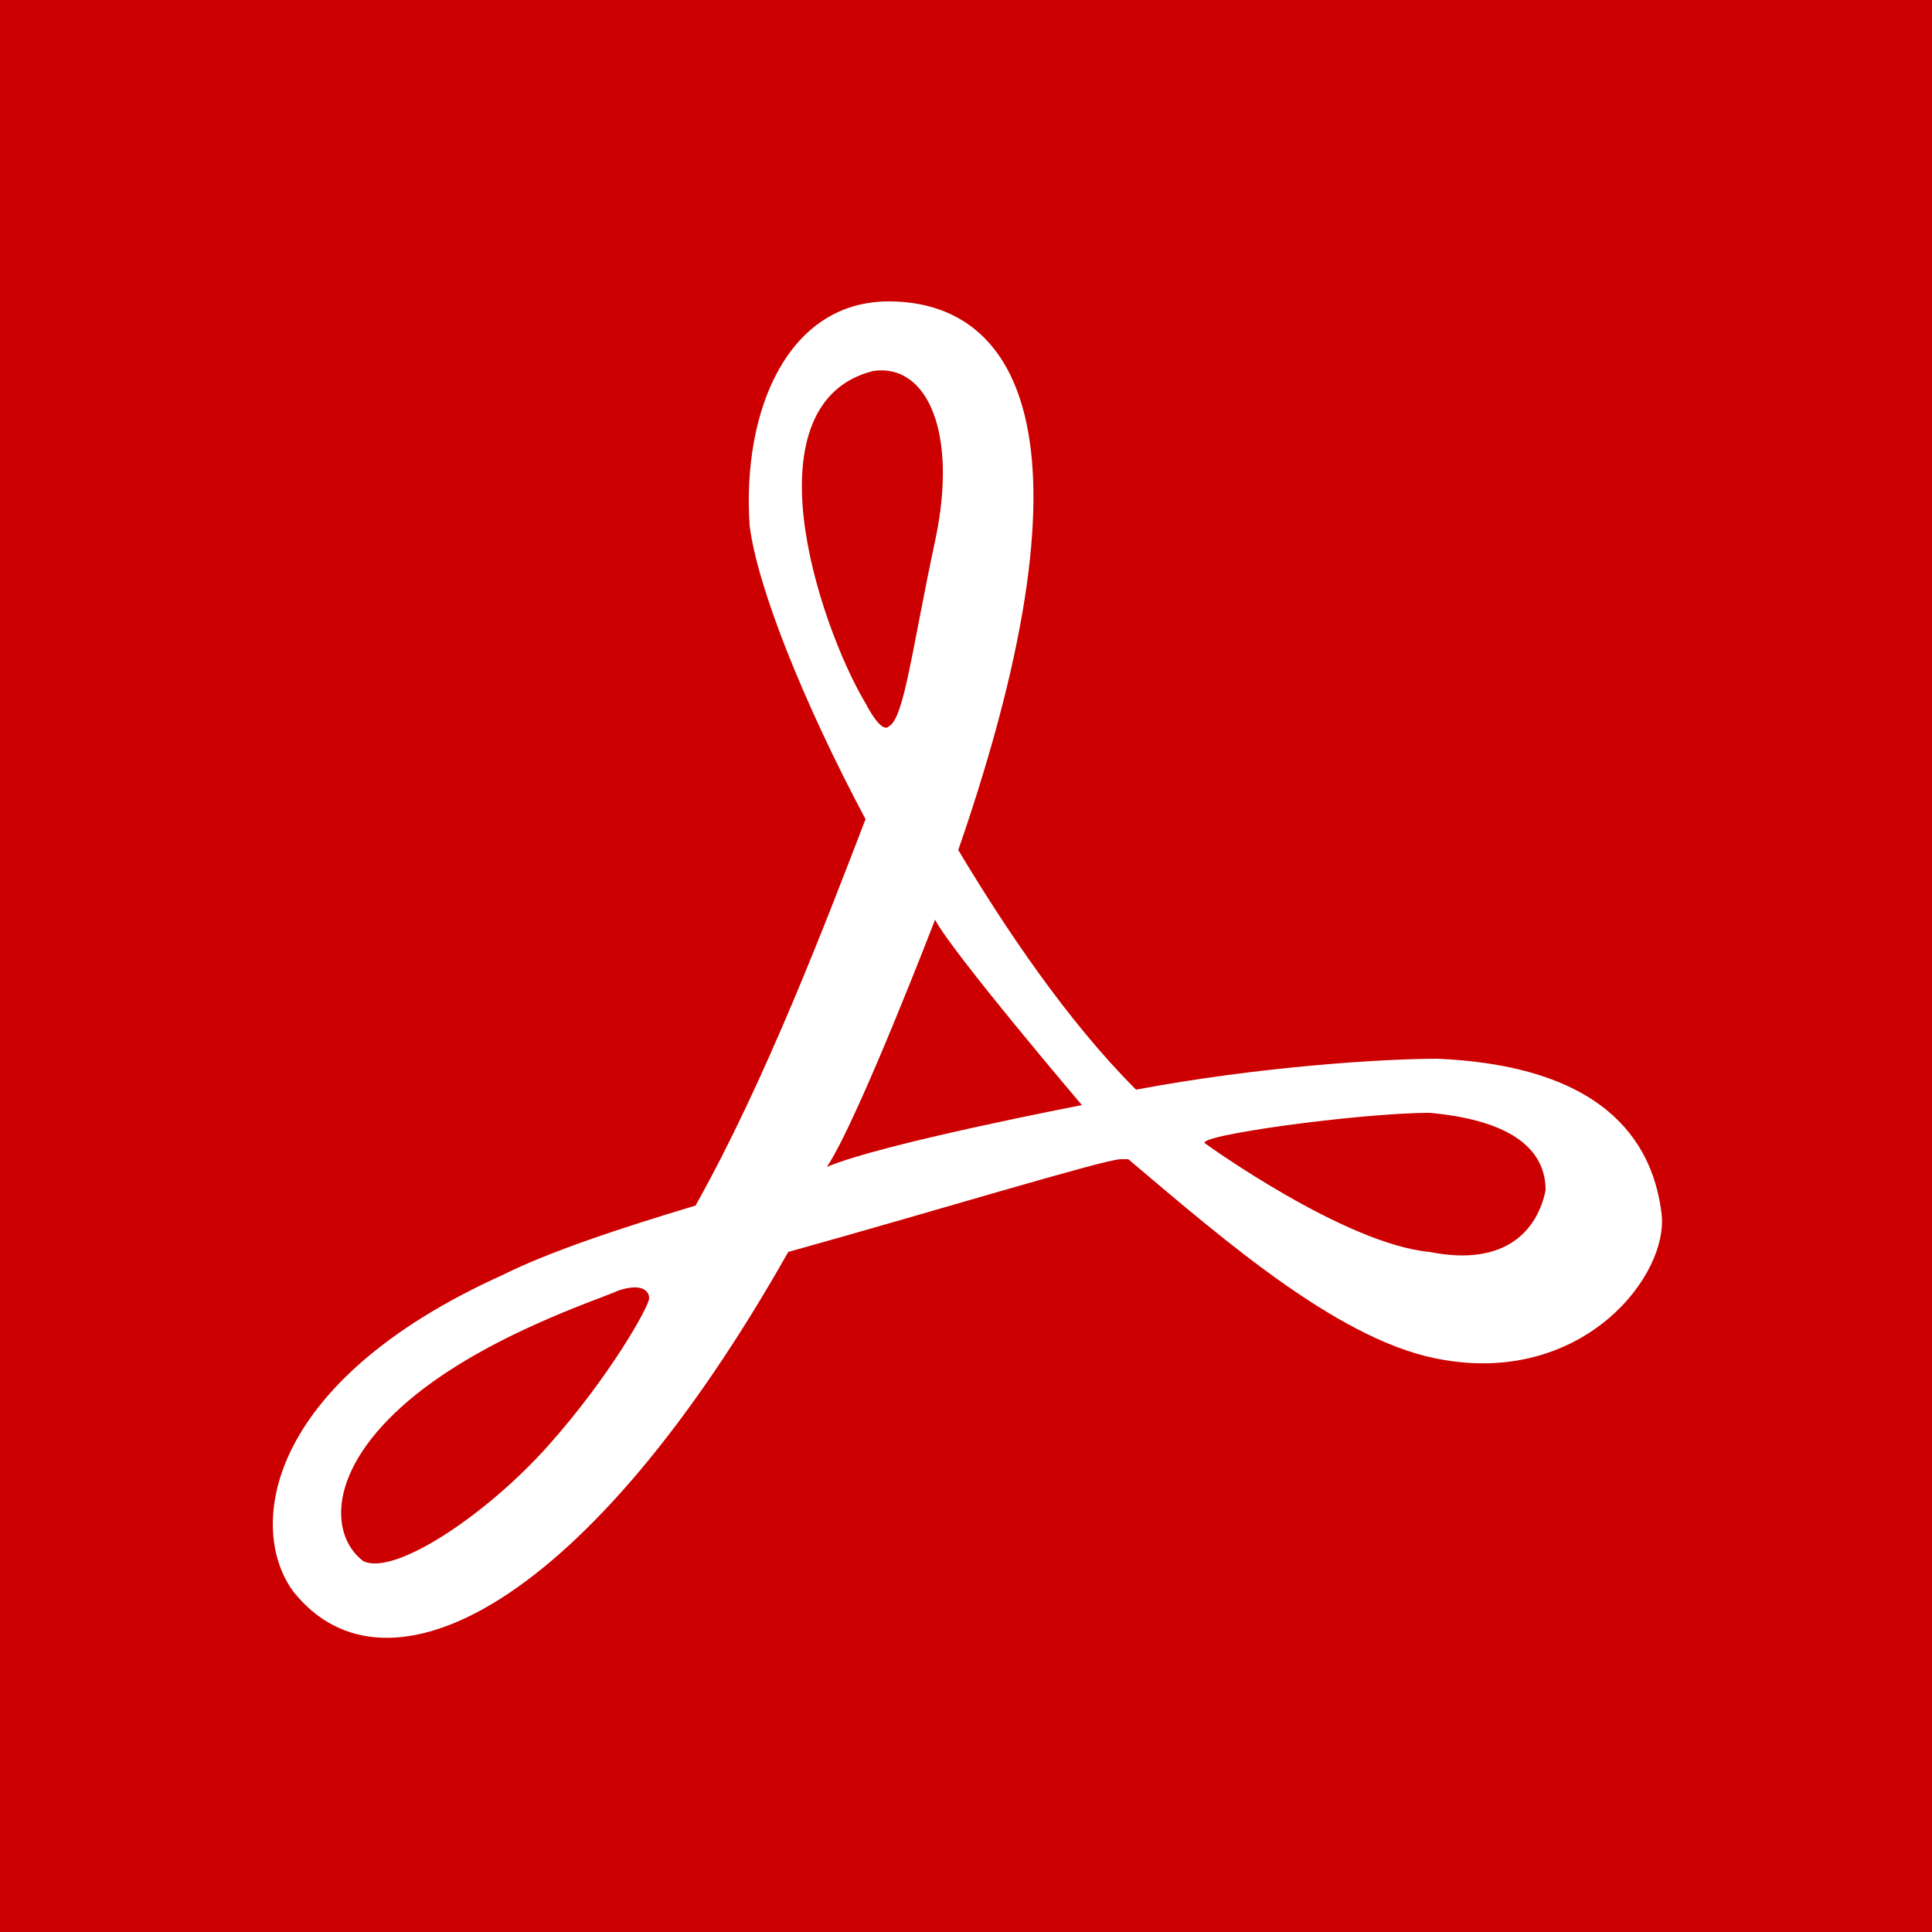<?xml version="1.0" encoding="utf-8"?>
<!-- Generator: Adobe Illustrator 20.0.0, SVG Export Plug-In . SVG Version: 6.00 Build 0)  -->
<svg version="1.1" id="レイヤー_1" xmlns="http://www.w3.org/2000/svg" xmlns:xlink="http://www.w3.org/1999/xlink" x="0px"
	 y="0px" viewBox="0 0 25 25" style="enable-background:new 0 0 25 25;" xml:space="preserve">
<style type="text/css">
	.st0{fill:#CC0000;}
	.st1{fill:#FFFFFF;}
</style>
<g>
	<rect class="st0" width="25" height="25"/>
	<path class="st1" d="M18.6,13.7c-0.7,0-2.3,0.1-3.9,0.4c-0.9-0.9-1.7-2.1-2.3-3.1c1.9-5.5,0.7-7.1-0.9-7.1c-1.3,0-1.9,1.4-1.8,2.9
		c0.1,0.8,0.7,2.3,1.5,3.8c-0.5,1.3-1.3,3.4-2.2,5c-1,0.3-1.9,0.6-2.5,0.9c-3.1,1.4-3.3,3.3-2.7,4.1c1.2,1.5,3.8,0.2,6.4-4.4
		c1.8-0.5,4.1-1.2,4.3-1.2c0,0,0.1,0,0.1,0c1.3,1.1,2.8,2.4,4.1,2.6c1.8,0.3,2.9-1.1,2.8-1.9C21.4,14.9,20.9,13.8,18.6,13.7z
		 M7.1,18.7c-0.8,0.9-2,1.7-2.4,1.5c-0.4-0.3-0.5-1.1,0.5-2c1-0.9,2.6-1.4,2.8-1.5c0.3-0.1,0.4,0,0.4,0.1
		C8.4,16.9,7.9,17.8,7.1,18.7z M10.4,6.7c-0.1-0.9,0.1-1.7,0.9-1.9C12,4.7,12.4,5.6,12.1,7c-0.3,1.4-0.4,2.3-0.6,2.4
		c-0.1,0.1-0.3-0.3-0.3-0.3C10.9,8.6,10.5,7.6,10.4,6.7z M10.7,15.1c0.4-0.6,1.4-3.2,1.4-3.2c0.2,0.4,1.9,2.4,1.9,2.4
		S11.4,14.8,10.7,15.1z M18.5,16.2c-1.1-0.1-2.9-1.4-2.9-1.4c-0.2-0.1,2-0.4,2.9-0.4c1.1,0.1,1.5,0.5,1.5,1
		C19.9,15.9,19.5,16.4,18.5,16.2z"/>
</g>
</svg>
